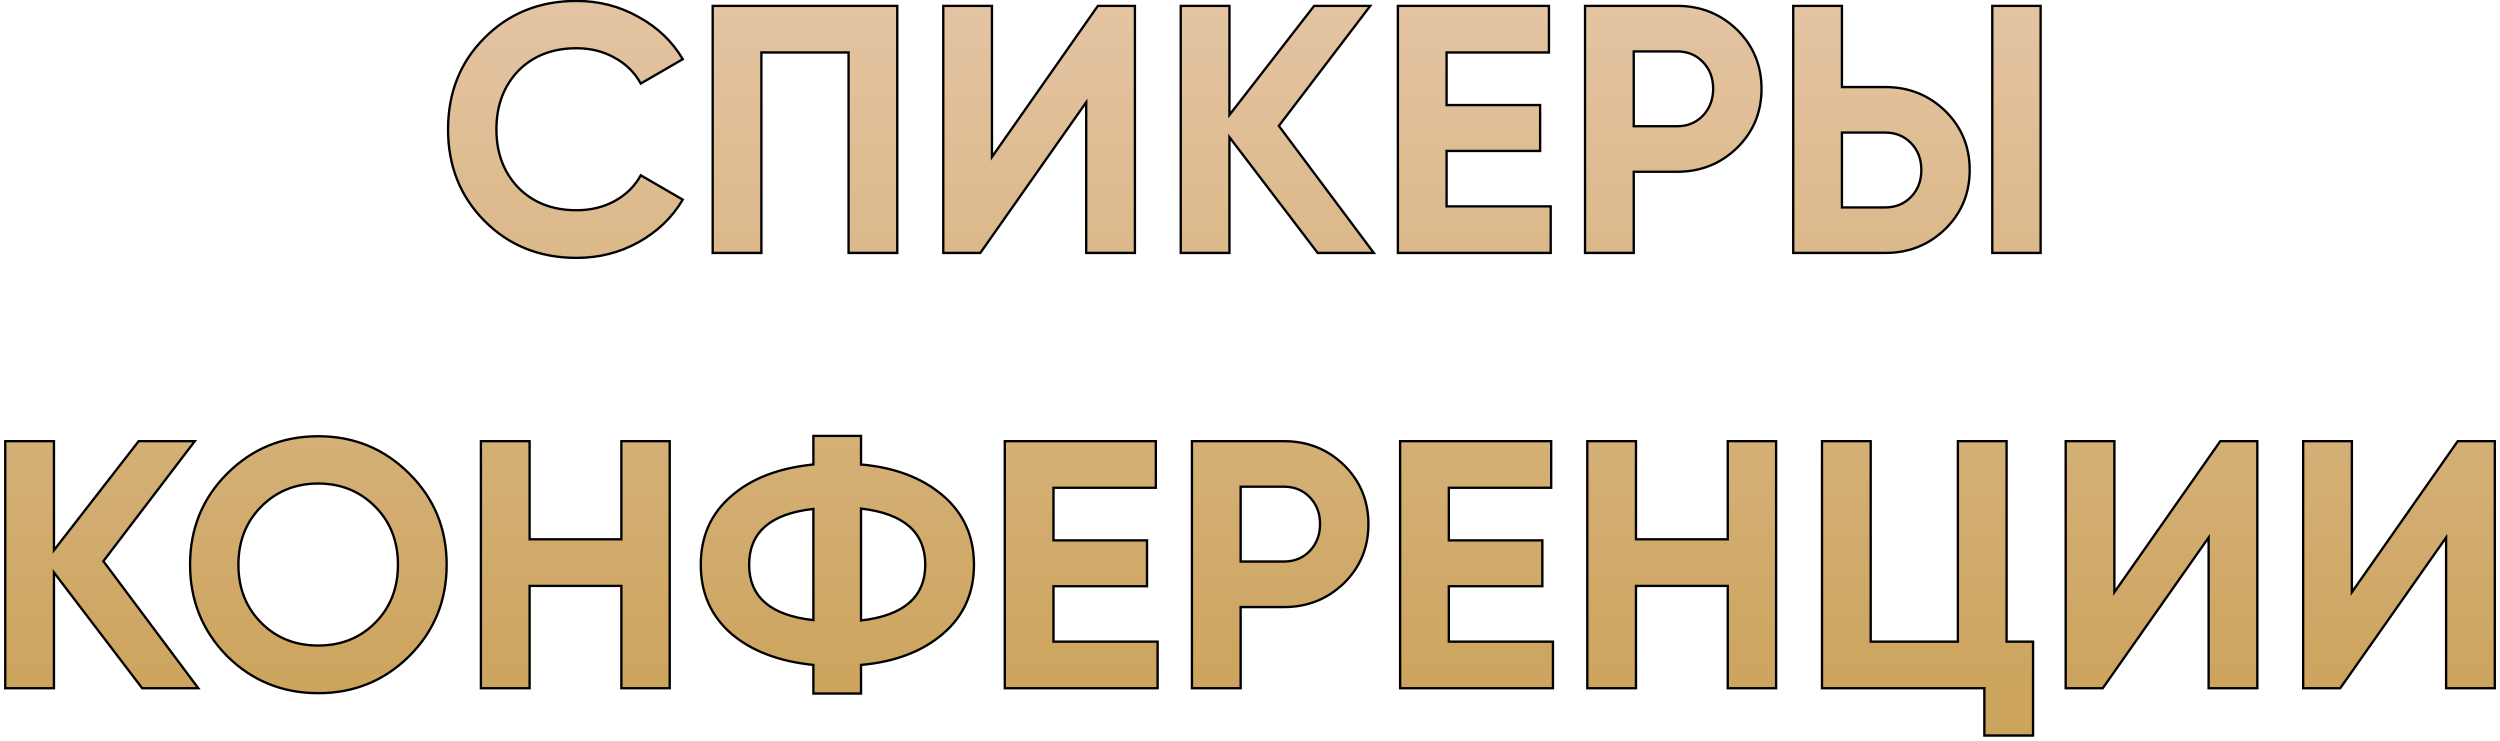 <?xml version="1.0" encoding="UTF-8"?> <svg xmlns="http://www.w3.org/2000/svg" width="425" height="126" viewBox="0 0 425 126" fill="none"> <path d="M98.01 43.84C91.73 43.84 86.51 41.74 82.35 37.54C78.23 33.38 76.169 28.2 76.169 22C76.169 15.76 78.23 10.58 82.35 6.46C86.51 2.26 91.73 0.16 98.01 0.16C101.809 0.16 105.309 1.06 108.509 2.86C111.749 4.62 114.269 7.02 116.069 10.06L108.929 14.2C107.889 12.32 106.409 10.86 104.489 9.82C102.569 8.74 100.409 8.2 98.01 8.2C93.93 8.2 90.629 9.48 88.109 12.04C85.629 14.64 84.389 17.96 84.389 22C84.389 26 85.629 29.3 88.109 31.9C90.629 34.46 93.93 35.74 98.01 35.74C100.409 35.74 102.569 35.22 104.489 34.18C106.449 33.1 107.929 31.64 108.929 29.8L116.069 33.94C114.269 36.98 111.749 39.4 108.509 41.2C105.309 42.96 101.809 43.84 98.01 43.84ZM121.156 1H152.536V43H144.256V8.92H129.436V43H121.156V1ZM192.935 43H184.655V17.38L166.655 43H160.355V1H168.635V26.68L186.635 1H192.935V43ZM217.406 21.4L233.546 43H224.006L209.006 23.32V43H200.726V1H209.006V19.54L223.406 1H232.946L217.406 21.4ZM245.92 25.66V35.08H263.62V43H237.64V1H263.32V8.92H245.92V17.86H261.82V25.66H245.92ZM269.457 1H285.117C289.117 1 292.517 2.36 295.317 5.08C298.077 7.8 299.457 11.14 299.457 15.1C299.457 19.06 298.077 22.4 295.317 25.12C292.517 27.84 289.117 29.2 285.117 29.2H277.737V43H269.457V1ZM277.737 21.46H285.117C286.877 21.46 288.337 20.86 289.497 19.66C290.657 18.42 291.237 16.9 291.237 15.1C291.237 13.26 290.657 11.74 289.497 10.54C288.337 9.34 286.877 8.74 285.117 8.74H277.737V21.46ZM320.507 43H304.847V1H313.127V14.8H320.507C324.507 14.8 327.907 16.16 330.707 18.88C333.467 21.6 334.847 24.94 334.847 28.9C334.847 32.86 333.467 36.2 330.707 38.92C327.907 41.64 324.507 43 320.507 43ZM346.907 43H338.687V1H346.907V43ZM313.127 22.54V35.26H320.507C322.267 35.26 323.727 34.66 324.887 33.46C326.047 32.26 326.627 30.74 326.627 28.9C326.627 27.06 326.047 25.54 324.887 24.34C323.727 23.14 322.267 22.54 320.507 22.54H313.127ZM17.572 95.4L33.712 117H24.172L9.172 97.32V117H0.892V75H9.172V93.54L23.572 75H33.112L17.572 95.4ZM69.572 111.54C65.332 115.74 60.172 117.84 54.092 117.84C48.012 117.84 42.852 115.74 38.612 111.54C34.412 107.26 32.312 102.08 32.312 96C32.312 89.88 34.412 84.72 38.612 80.52C42.852 76.28 48.012 74.16 54.092 74.16C60.172 74.16 65.332 76.28 69.572 80.52C73.812 84.72 75.932 89.88 75.932 96C75.932 102.12 73.812 107.3 69.572 111.54ZM44.432 105.9C46.992 108.46 50.212 109.74 54.092 109.74C57.972 109.74 61.192 108.46 63.752 105.9C66.352 103.3 67.652 100 67.652 96C67.652 92 66.352 88.7 63.752 86.1C61.152 83.5 57.932 82.2 54.092 82.2C50.252 82.2 47.032 83.5 44.432 86.1C41.832 88.7 40.532 92 40.532 96C40.532 100 41.832 103.3 44.432 105.9ZM105.632 91.68V75H113.852V117H105.632V99.6H90.032V117H81.752V75H90.032V91.68H105.632ZM146.374 113.04V117.9H138.274V113.04C132.394 112.44 127.734 110.66 124.294 107.7C120.854 104.7 119.134 100.8 119.134 96C119.134 91.2 120.854 87.32 124.294 84.36C127.694 81.36 132.354 79.56 138.274 78.96V74.1H146.374V78.96C152.174 79.48 156.834 81.26 160.354 84.3C163.834 87.3 165.574 91.2 165.574 96C165.574 100.8 163.834 104.7 160.354 107.7C156.834 110.74 152.174 112.52 146.374 113.04ZM146.374 86.46V105.48C153.654 104.64 157.294 101.48 157.294 96C157.294 90.48 153.654 87.3 146.374 86.46ZM127.354 96C127.354 101.48 130.994 104.62 138.274 105.42V86.52C130.994 87.32 127.354 90.48 127.354 96ZM179.094 99.66V109.08H196.794V117H170.814V75H196.494V82.92H179.094V91.86H194.994V99.66H179.094ZM202.63 75H218.29C222.29 75 225.69 76.36 228.49 79.08C231.25 81.8 232.63 85.14 232.63 89.1C232.63 93.06 231.25 96.4 228.49 99.12C225.69 101.84 222.29 103.2 218.29 103.2H210.91V117H202.63V75ZM210.91 95.46H218.29C220.05 95.46 221.51 94.86 222.67 93.66C223.83 92.42 224.41 90.9 224.41 89.1C224.41 87.26 223.83 85.74 222.67 84.54C221.51 83.34 220.05 82.74 218.29 82.74H210.91V95.46ZM246.301 99.66V109.08H264.001V117H238.021V75H263.701V82.92H246.301V91.86H262.201V99.66H246.301ZM293.718 91.68V75H301.938V117H293.718V99.6H278.118V117H269.838V75H278.118V91.68H293.718ZM341.12 75V109.08H345.62V125.04H337.34V117H309.74V75H318.02V109.08H332.84V75H341.12ZM383.746 117H375.466V91.38L357.466 117H351.166V75H359.446V100.68L377.446 75H383.746V117ZM424.117 117H415.837V91.38L397.837 117H391.537V75H399.817V100.68L417.817 75H424.117V117Z" fill="url(#paint0_linear_459_7)"></path> <path d="M82.35 37.54L82.207 37.681L82.207 37.681L82.35 37.54ZM82.35 6.46L82.491 6.601L82.492 6.601L82.35 6.46ZM108.509 2.86L108.411 3.034L108.414 3.036L108.509 2.86ZM116.069 10.06L116.17 10.233L116.344 10.132L116.242 9.958L116.069 10.06ZM108.929 14.2L108.754 14.297L108.853 14.475L109.03 14.373L108.929 14.2ZM104.489 9.82L104.391 9.994L104.394 9.996L104.489 9.82ZM88.109 12.04L87.967 11.9L87.965 11.902L88.109 12.04ZM88.109 31.9L87.965 32.038L87.967 32.04L88.109 31.9ZM104.489 34.18L104.585 34.356L104.586 34.355L104.489 34.18ZM108.929 29.8L109.03 29.627L108.852 29.524L108.754 29.704L108.929 29.8ZM116.069 33.94L116.242 34.042L116.344 33.868L116.17 33.767L116.069 33.94ZM108.509 41.2L108.606 41.375L108.607 41.375L108.509 41.2ZM98.01 43.64C91.779 43.64 86.612 41.559 82.492 37.399L82.207 37.681C86.407 41.921 91.68 44.04 98.01 44.04V43.64ZM82.492 37.399C78.411 33.279 76.37 28.151 76.37 22H75.969C75.969 28.249 78.048 33.481 82.207 37.681L82.492 37.399ZM76.37 22C76.37 15.809 78.411 10.681 82.491 6.601L82.208 6.319C78.048 10.479 75.969 15.711 75.969 22H76.37ZM82.492 6.601C86.612 2.441 91.779 0.36 98.01 0.36V-0.04C91.68 -0.04 86.407 2.079 82.207 6.319L82.492 6.601ZM98.01 0.36C101.776 0.36 105.242 1.252 108.411 3.034L108.608 2.686C105.376 0.868 101.843 -0.04 98.01 -0.04V0.36ZM108.414 3.036C111.624 4.779 114.117 7.154 115.897 10.162L116.242 9.958C114.422 6.886 111.875 4.461 108.605 2.684L108.414 3.036ZM115.969 9.887L108.829 14.027L109.03 14.373L116.17 10.233L115.969 9.887ZM109.104 14.103C108.046 12.189 106.538 10.702 104.585 9.644L104.394 9.996C106.281 11.018 107.733 12.451 108.754 14.297L109.104 14.103ZM104.588 9.646C102.635 8.547 100.441 8 98.01 8V8.4C100.378 8.4 102.504 8.933 104.391 9.994L104.588 9.646ZM98.01 8C93.884 8 90.53 9.296 87.967 11.9L88.252 12.18C90.729 9.664 93.975 8.4 98.01 8.4V8ZM87.965 11.902C85.445 14.544 84.189 17.916 84.189 22H84.59C84.59 18.005 85.814 14.736 88.254 12.178L87.965 11.902ZM84.189 22C84.189 26.045 85.445 29.396 87.965 32.038L88.254 31.762C85.814 29.203 84.59 25.955 84.59 22H84.189ZM87.967 32.04C90.53 34.644 93.884 35.94 98.01 35.94V35.54C93.975 35.54 90.729 34.276 88.252 31.76L87.967 32.04ZM98.01 35.94C100.439 35.94 102.633 35.413 104.585 34.356L104.394 34.004C102.506 35.027 100.38 35.54 98.01 35.54V35.94ZM104.586 34.355C106.577 33.258 108.086 31.771 109.105 29.895L108.754 29.704C107.773 31.509 106.322 32.942 104.393 34.005L104.586 34.355ZM108.829 29.973L115.969 34.113L116.17 33.767L109.03 29.627L108.829 29.973ZM115.897 33.838C114.116 36.846 111.623 39.242 108.412 41.025L108.607 41.375C111.876 39.559 114.423 37.114 116.242 34.042L115.897 33.838ZM108.413 41.025C105.244 42.768 101.777 43.64 98.01 43.64V44.04C101.842 44.04 105.375 43.152 108.606 41.375L108.413 41.025ZM121.156 1V0.8H120.956V1H121.156ZM152.536 1H152.736V0.8H152.536V1ZM152.536 43V43.2H152.736V43H152.536ZM144.256 43H144.056V43.2H144.256V43ZM144.256 8.92H144.456V8.72H144.256V8.92ZM129.436 8.92V8.72H129.236V8.92H129.436ZM129.436 43V43.2H129.636V43H129.436ZM121.156 43H120.956V43.2H121.156V43ZM121.156 1.2H152.536V0.8H121.156V1.2ZM152.336 1V43H152.736V1H152.336ZM152.536 42.8H144.256V43.2H152.536V42.8ZM144.456 43V8.92H144.056V43H144.456ZM144.256 8.72H129.436V9.12H144.256V8.72ZM129.236 8.92V43H129.636V8.92H129.236ZM129.436 42.8H121.156V43.2H129.436V42.8ZM121.356 43V1H120.956V43H121.356ZM192.935 43V43.2H193.135V43H192.935ZM184.655 43H184.455V43.2H184.655V43ZM184.655 17.38H184.855V16.747L184.491 17.265L184.655 17.38ZM166.655 43V43.2H166.759L166.819 43.115L166.655 43ZM160.355 43H160.155V43.2H160.355V43ZM160.355 1V0.8H160.155V1H160.355ZM168.635 1H168.835V0.8H168.635V1ZM168.635 26.68H168.435V27.314L168.799 26.795L168.635 26.68ZM186.635 1V0.8H186.531L186.471 0.885L186.635 1ZM192.935 1H193.135V0.8H192.935V1ZM192.935 42.8H184.655V43.2H192.935V42.8ZM184.855 43V17.38H184.455V43H184.855ZM184.491 17.265L166.491 42.885L166.819 43.115L184.819 17.495L184.491 17.265ZM166.655 42.8H160.355V43.2H166.655V42.8ZM160.555 43V1H160.155V43H160.555ZM160.355 1.2H168.635V0.8H160.355V1.2ZM168.435 1V26.68H168.835V1H168.435ZM168.799 26.795L186.799 1.115L186.471 0.885L168.471 26.565L168.799 26.795ZM186.635 1.2H192.935V0.8H186.635V1.2ZM192.735 1V43H193.135V1H192.735ZM217.406 21.4L217.247 21.279L217.156 21.399L217.246 21.52L217.406 21.4ZM233.546 43V43.2H233.945L233.706 42.88L233.546 43ZM224.006 43L223.847 43.121L223.907 43.2H224.006V43ZM209.006 23.32L209.165 23.199L208.806 22.728V23.32H209.006ZM209.006 43V43.2H209.206V43H209.006ZM200.726 43H200.526V43.2H200.726V43ZM200.726 1V0.8H200.526V1H200.726ZM209.006 1H209.206V0.8H209.006V1ZM209.006 19.54H208.806V20.123L209.164 19.663L209.006 19.54ZM223.406 1V0.8H223.308L223.248 0.877L223.406 1ZM232.946 1L233.105 1.121L233.35 0.8H232.946V1ZM217.246 21.52L233.386 43.12L233.706 42.88L217.566 21.28L217.246 21.52ZM233.546 42.8H224.006V43.2H233.546V42.8ZM224.165 42.879L209.165 23.199L208.847 23.441L223.847 43.121L224.165 42.879ZM208.806 23.32V43H209.206V23.32H208.806ZM209.006 42.8H200.726V43.2H209.006V42.8ZM200.926 43V1H200.526V43H200.926ZM200.726 1.2H209.006V0.8H200.726V1.2ZM208.806 1V19.54H209.206V1H208.806ZM209.164 19.663L223.564 1.123L223.248 0.877L208.848 19.417L209.164 19.663ZM223.406 1.2H232.946V0.8H223.406V1.2ZM232.787 0.879L217.247 21.279L217.565 21.521L233.105 1.121L232.787 0.879ZM245.92 25.66V25.46H245.72V25.66H245.92ZM245.92 35.08H245.72V35.28H245.92V35.08ZM263.62 35.08H263.82V34.88H263.62V35.08ZM263.62 43V43.2H263.82V43H263.62ZM237.64 43H237.44V43.2H237.64V43ZM237.64 1V0.8H237.44V1H237.64ZM263.32 1H263.52V0.8H263.32V1ZM263.32 8.92V9.12H263.52V8.92H263.32ZM245.92 8.92V8.72H245.72V8.92H245.92ZM245.92 17.86H245.72V18.06H245.92V17.86ZM261.82 17.86H262.02V17.66H261.82V17.86ZM261.82 25.66V25.86H262.02V25.66H261.82ZM245.72 25.66V35.08H246.12V25.66H245.72ZM245.92 35.28H263.62V34.88H245.92V35.28ZM263.42 35.08V43H263.82V35.08H263.42ZM263.62 42.8H237.64V43.2H263.62V42.8ZM237.84 43V1H237.44V43H237.84ZM237.64 1.2H263.32V0.8H237.64V1.2ZM263.12 1V8.92H263.52V1H263.12ZM263.32 8.72H245.92V9.12H263.32V8.72ZM245.72 8.92V17.86H246.12V8.92H245.72ZM245.92 18.06H261.82V17.66H245.92V18.06ZM261.62 17.86V25.66H262.02V17.86H261.62ZM261.82 25.46H245.92V25.86H261.82V25.46ZM269.457 1V0.8H269.257V1H269.457ZM295.317 5.08L295.457 4.938L295.456 4.937L295.317 5.08ZM295.317 25.12L295.456 25.264L295.457 25.262L295.317 25.12ZM277.737 29.2V29H277.537V29.2H277.737ZM277.737 43V43.2H277.937V43H277.737ZM269.457 43H269.257V43.2H269.457V43ZM277.737 21.46H277.537V21.66H277.737V21.46ZM289.497 19.66L289.64 19.799L289.643 19.797L289.497 19.66ZM289.497 10.54L289.353 10.679L289.353 10.679L289.497 10.54ZM277.737 8.74V8.54H277.537V8.74H277.737ZM269.457 1.2H285.117V0.8H269.457V1.2ZM285.117 1.2C289.066 1.2 292.416 2.541 295.177 5.223L295.456 4.937C292.618 2.179 289.167 0.8 285.117 0.8V1.2ZM295.176 5.222C297.897 7.904 299.257 11.192 299.257 15.1H299.657C299.657 11.088 298.256 7.696 295.457 4.938L295.176 5.222ZM299.257 15.1C299.257 19.008 297.897 22.296 295.176 24.977L295.457 25.262C298.256 22.504 299.657 19.112 299.657 15.1H299.257ZM295.177 24.977C292.416 27.659 289.066 29 285.117 29V29.4C289.167 29.4 292.618 28.021 295.456 25.264L295.177 24.977ZM285.117 29H277.737V29.4H285.117V29ZM277.537 29.2V43H277.937V29.2H277.537ZM277.737 42.8H269.457V43.2H277.737V42.8ZM269.657 43V1H269.257V43H269.657ZM277.737 21.66H285.117V21.26H277.737V21.66ZM285.117 21.66C286.928 21.66 288.441 21.04 289.64 19.799L289.353 19.521C288.233 20.68 286.826 21.26 285.117 21.26V21.66ZM289.643 19.797C290.84 18.517 291.437 16.947 291.437 15.1H291.037C291.037 16.853 290.474 18.323 289.351 19.523L289.643 19.797ZM291.437 15.1C291.437 13.214 290.84 11.642 289.64 10.401L289.353 10.679C290.473 11.838 291.037 13.306 291.037 15.1H291.437ZM289.64 10.401C288.441 9.16 286.928 8.54 285.117 8.54V8.94C286.826 8.94 288.233 9.52 289.353 10.679L289.64 10.401ZM285.117 8.54H277.737V8.94H285.117V8.54ZM277.537 8.74V21.46H277.937V8.74H277.537ZM304.847 43H304.647V43.2H304.847V43ZM304.847 1V0.8H304.647V1H304.847ZM313.127 1H313.327V0.8H313.127V1ZM313.127 14.8H312.927V15H313.127V14.8ZM330.707 18.88L330.848 18.738L330.847 18.736L330.707 18.88ZM330.707 38.92L330.847 39.063L330.848 39.062L330.707 38.92ZM346.907 43V43.2H347.107V43H346.907ZM338.687 43H338.487V43.2H338.687V43ZM338.687 1V0.8H338.487V1H338.687ZM346.907 1H347.107V0.8H346.907V1ZM313.127 22.54V22.34H312.927V22.54H313.127ZM313.127 35.26H312.927V35.46H313.127V35.26ZM320.507 42.8H304.847V43.2H320.507V42.8ZM305.047 43V1H304.647V43H305.047ZM304.847 1.2H313.127V0.8H304.847V1.2ZM312.927 1V14.8H313.327V1H312.927ZM313.127 15H320.507V14.6H313.127V15ZM320.507 15C324.457 15 327.806 16.341 330.568 19.023L330.847 18.736C328.008 15.979 324.558 14.6 320.507 14.6V15ZM330.567 19.022C333.288 21.704 334.647 24.992 334.647 28.9H335.047C335.047 24.888 333.647 21.496 330.848 18.738L330.567 19.022ZM334.647 28.9C334.647 32.808 333.288 36.096 330.567 38.778L330.848 39.062C333.647 36.304 335.047 32.912 335.047 28.9H334.647ZM330.568 38.776C327.806 41.459 324.457 42.8 320.507 42.8V43.2C324.558 43.2 328.008 41.821 330.847 39.063L330.568 38.776ZM346.907 42.8H338.687V43.2H346.907V42.8ZM338.887 43V1H338.487V43H338.887ZM338.687 1.2H346.907V0.8H338.687V1.2ZM346.707 1V43H347.107V1H346.707ZM312.927 22.54V35.26H313.327V22.54H312.927ZM313.127 35.46H320.507V35.06H313.127V35.46ZM320.507 35.46C322.318 35.46 323.831 34.84 325.031 33.599L324.743 33.321C323.623 34.48 322.216 35.06 320.507 35.06V35.46ZM325.031 33.599C326.231 32.358 326.827 30.786 326.827 28.9H326.427C326.427 30.694 325.864 32.162 324.743 33.321L325.031 33.599ZM326.827 28.9C326.827 27.014 326.231 25.442 325.031 24.201L324.743 24.479C325.864 25.638 326.427 27.106 326.427 28.9H326.827ZM325.031 24.201C323.831 22.96 322.318 22.34 320.507 22.34V22.74C322.216 22.74 323.623 23.32 324.743 24.479L325.031 24.201ZM320.507 22.34H313.127V22.74H320.507V22.34ZM17.572 95.4L17.413 95.279L17.322 95.399L17.412 95.52L17.572 95.4ZM33.712 117V117.2H34.111L33.872 116.88L33.712 117ZM24.172 117L24.013 117.121L24.073 117.2H24.172V117ZM9.172 97.32L9.331 97.199L8.972 96.728V97.32H9.172ZM9.172 117V117.2H9.372V117H9.172ZM0.892 117H0.692V117.2H0.892V117ZM0.892 75V74.8H0.692V75H0.892ZM9.172 75H9.372V74.8H9.172V75ZM9.172 93.54H8.972V94.124L9.33 93.663L9.172 93.54ZM23.572 75V74.8H23.474L23.414 74.877L23.572 75ZM33.112 75L33.271 75.121L33.516 74.8H33.112V75ZM17.412 95.52L33.552 117.12L33.872 116.88L17.732 95.28L17.412 95.52ZM33.712 116.8H24.172V117.2H33.712V116.8ZM24.331 116.879L9.331 97.199L9.013 97.441L24.013 117.121L24.331 116.879ZM8.972 97.32V117H9.372V97.32H8.972ZM9.172 116.8H0.892V117.2H9.172V116.8ZM1.092 117V75H0.692V117H1.092ZM0.892 75.2H9.172V74.8H0.892V75.2ZM8.972 75V93.54H9.372V75H8.972ZM9.33 93.663L23.73 75.123L23.414 74.877L9.014 93.417L9.33 93.663ZM23.572 75.2H33.112V74.8H23.572V75.2ZM32.953 74.879L17.413 95.279L17.731 95.521L33.271 75.121L32.953 74.879ZM69.572 111.54L69.713 111.682L69.713 111.681L69.572 111.54ZM38.612 111.54L38.469 111.68L38.471 111.682L38.612 111.54ZM38.612 80.52L38.471 80.379L38.471 80.379L38.612 80.52ZM69.572 80.52L69.431 80.661L69.431 80.662L69.572 80.52ZM44.432 105.9L44.291 106.041L44.432 105.9ZM63.752 105.9L63.894 106.041L63.894 106.041L63.752 105.9ZM63.752 86.1L63.894 85.959L63.894 85.959L63.752 86.1ZM44.432 86.1L44.291 85.959L44.291 85.959L44.432 86.1ZM69.431 111.398C65.23 115.56 60.12 117.64 54.092 117.64V118.04C60.224 118.04 65.435 115.92 69.713 111.682L69.431 111.398ZM54.092 117.64C48.064 117.64 42.955 115.56 38.753 111.398L38.471 111.682C42.749 115.92 47.96 118.04 54.092 118.04V117.64ZM38.755 111.4C34.592 107.158 32.512 102.028 32.512 96H32.112C32.112 102.132 34.232 107.362 38.469 111.68L38.755 111.4ZM32.512 96C32.512 89.931 34.592 84.823 38.754 80.661L38.471 80.379C34.232 84.617 32.112 89.829 32.112 96H32.512ZM38.754 80.661C42.955 76.46 48.064 74.36 54.092 74.36V73.96C47.96 73.96 42.749 76.1 38.471 80.379L38.754 80.661ZM54.092 74.36C60.12 74.36 65.229 76.46 69.431 80.661L69.713 80.379C65.435 76.1 60.224 73.96 54.092 73.96V74.36ZM69.431 80.662C73.632 84.823 75.732 89.932 75.732 96H76.132C76.132 89.828 73.992 84.617 69.713 80.378L69.431 80.662ZM75.732 96C75.732 102.068 73.632 107.197 69.431 111.399L69.713 111.681C73.992 107.403 76.132 102.172 76.132 96H75.732ZM44.291 106.041C46.891 108.642 50.163 109.94 54.092 109.94V109.54C50.261 109.54 47.093 108.278 44.574 105.759L44.291 106.041ZM54.092 109.94C58.021 109.94 61.293 108.642 63.894 106.041L63.611 105.759C61.091 108.278 57.923 109.54 54.092 109.54V109.94ZM63.894 106.041C66.534 103.4 67.852 100.048 67.852 96H67.452C67.452 99.952 66.17 103.2 63.611 105.759L63.894 106.041ZM67.852 96C67.852 91.952 66.534 88.6 63.894 85.959L63.611 86.241C66.17 88.8 67.452 92.048 67.452 96H67.852ZM63.894 85.959C61.254 83.319 57.983 82 54.092 82V82.4C57.882 82.4 61.05 83.681 63.611 86.241L63.894 85.959ZM54.092 82C50.202 82 46.93 83.319 44.291 85.959L44.574 86.241C47.134 83.681 50.303 82.4 54.092 82.4V82ZM44.291 85.959C41.65 88.6 40.332 91.952 40.332 96H40.732C40.732 92.048 42.014 88.8 44.574 86.241L44.291 85.959ZM40.332 96C40.332 100.048 41.65 103.4 44.291 106.041L44.574 105.759C42.014 103.2 40.732 99.952 40.732 96H40.332ZM105.632 91.68V91.88H105.832V91.68H105.632ZM105.632 75V74.8H105.432V75H105.632ZM113.852 75H114.052V74.8H113.852V75ZM113.852 117V117.2H114.052V117H113.852ZM105.632 117H105.432V117.2H105.632V117ZM105.632 99.6H105.832V99.4H105.632V99.6ZM90.032 99.6V99.4H89.832V99.6H90.032ZM90.032 117V117.2H90.232V117H90.032ZM81.752 117H81.552V117.2H81.752V117ZM81.752 75V74.8H81.552V75H81.752ZM90.032 75H90.232V74.8H90.032V75ZM90.032 91.68H89.832V91.88H90.032V91.68ZM105.832 91.68V75H105.432V91.68H105.832ZM105.632 75.2H113.852V74.8H105.632V75.2ZM113.652 75V117H114.052V75H113.652ZM113.852 116.8H105.632V117.2H113.852V116.8ZM105.832 117V99.6H105.432V117H105.832ZM105.632 99.4H90.032V99.8H105.632V99.4ZM89.832 99.6V117H90.232V99.6H89.832ZM90.032 116.8H81.752V117.2H90.032V116.8ZM81.952 117V75H81.552V117H81.952ZM81.752 75.2H90.032V74.8H81.752V75.2ZM89.832 75V91.68H90.232V75H89.832ZM90.032 91.88H105.632V91.48H90.032V91.88ZM146.374 113.04L146.356 112.841L146.174 112.857V113.04H146.374ZM146.374 117.9V118.1H146.574V117.9H146.374ZM138.274 117.9H138.074V118.1H138.274V117.9ZM138.274 113.04H138.474V112.859L138.294 112.841L138.274 113.04ZM124.294 107.7L124.162 107.851L124.163 107.852L124.294 107.7ZM124.294 84.36L124.424 84.512L124.426 84.51L124.294 84.36ZM138.274 78.96L138.294 79.159L138.474 79.141V78.96H138.274ZM138.274 74.1V73.9H138.074V74.1H138.274ZM146.374 74.1H146.574V73.9H146.374V74.1ZM146.374 78.96H146.174V79.143L146.356 79.159L146.374 78.96ZM160.354 84.3L160.223 84.451L160.223 84.451L160.354 84.3ZM160.354 107.7L160.223 107.549L160.223 107.549L160.354 107.7ZM146.374 86.46L146.397 86.261L146.174 86.236V86.46H146.374ZM146.374 105.48H146.174V105.704L146.397 105.679L146.374 105.48ZM138.274 105.42L138.252 105.619L138.474 105.643V105.42H138.274ZM138.274 86.52H138.474V86.297L138.252 86.321L138.274 86.52ZM146.174 113.04V117.9H146.574V113.04H146.174ZM146.374 117.7H138.274V118.1H146.374V117.7ZM138.474 117.9V113.04H138.074V117.9H138.474ZM138.294 112.841C132.443 112.244 127.825 110.475 124.424 107.548L124.163 107.852C127.643 110.845 132.345 112.636 138.254 113.239L138.294 112.841ZM124.425 107.549C121.031 104.589 119.334 100.746 119.334 96H118.934C118.934 100.854 120.676 104.811 124.162 107.851L124.425 107.549ZM119.334 96C119.334 91.254 121.031 87.431 124.424 84.512L124.163 84.208C120.676 87.209 118.934 91.146 118.934 96H119.334ZM124.426 84.51C127.786 81.545 132.403 79.756 138.294 79.159L138.254 78.761C132.305 79.364 127.601 81.175 124.162 84.21L124.426 84.51ZM138.474 78.96V74.1H138.074V78.96H138.474ZM138.274 74.3H146.374V73.9H138.274V74.3ZM146.174 74.1V78.96H146.574V74.1H146.174ZM146.356 79.159C152.125 79.676 156.742 81.445 160.223 84.451L160.485 84.149C156.926 81.075 152.223 79.284 146.392 78.761L146.356 79.159ZM160.223 84.451C163.657 87.412 165.374 91.255 165.374 96H165.774C165.774 91.145 164.011 87.188 160.484 84.148L160.223 84.451ZM165.374 96C165.374 100.745 163.657 104.588 160.223 107.549L160.484 107.851C164.011 104.812 165.774 100.855 165.774 96H165.374ZM160.223 107.549C156.742 110.555 152.125 112.324 146.356 112.841L146.392 113.239C152.223 112.716 156.926 110.925 160.485 107.851L160.223 107.549ZM146.174 86.46V105.48H146.574V86.46H146.174ZM146.397 105.679C150.057 105.256 152.833 104.248 154.695 102.631C156.565 101.008 157.494 98.789 157.494 96H157.094C157.094 98.691 156.203 100.792 154.433 102.329C152.655 103.872 149.97 104.864 146.351 105.281L146.397 105.679ZM157.494 96C157.494 93.191 156.565 90.958 154.695 89.324C152.833 87.697 150.058 86.684 146.397 86.261L146.351 86.659C149.97 87.076 152.655 88.073 154.432 89.626C156.202 91.172 157.094 93.289 157.094 96H157.494ZM127.154 96C127.154 98.789 128.083 101.003 129.953 102.616C131.816 104.223 134.592 105.217 138.252 105.619L138.296 105.221C134.676 104.823 131.992 103.847 130.215 102.314C128.445 100.787 127.554 98.691 127.554 96H127.154ZM138.474 105.42V86.52H138.074V105.42H138.474ZM138.252 86.321C134.591 86.724 131.816 87.722 129.953 89.339C128.082 90.963 127.154 93.191 127.154 96H127.554C127.554 93.289 128.445 91.177 130.215 89.641C131.992 88.098 134.677 87.117 138.296 86.719L138.252 86.321ZM179.094 99.66V99.46H178.894V99.66H179.094ZM179.094 109.08H178.894V109.28H179.094V109.08ZM196.794 109.08H196.994V108.88H196.794V109.08ZM196.794 117V117.2H196.994V117H196.794ZM170.814 117H170.614V117.2H170.814V117ZM170.814 75V74.8H170.614V75H170.814ZM196.494 75H196.694V74.8H196.494V75ZM196.494 82.92V83.12H196.694V82.92H196.494ZM179.094 82.92V82.72H178.894V82.92H179.094ZM179.094 91.86H178.894V92.06H179.094V91.86ZM194.994 91.86H195.194V91.66H194.994V91.86ZM194.994 99.66V99.86H195.194V99.66H194.994ZM178.894 99.66V109.08H179.294V99.66H178.894ZM179.094 109.28H196.794V108.88H179.094V109.28ZM196.594 109.08V117H196.994V109.08H196.594ZM196.794 116.8H170.814V117.2H196.794V116.8ZM171.014 117V75H170.614V117H171.014ZM170.814 75.2H196.494V74.8H170.814V75.2ZM196.294 75V82.92H196.694V75H196.294ZM196.494 82.72H179.094V83.12H196.494V82.72ZM178.894 82.92V91.86H179.294V82.92H178.894ZM179.094 92.06H194.994V91.66H179.094V92.06ZM194.794 91.86V99.66H195.194V91.86H194.794ZM194.994 99.46H179.094V99.86H194.994V99.46ZM202.63 75V74.8H202.43V75H202.63ZM228.49 79.08L228.631 78.938L228.63 78.936L228.49 79.08ZM228.49 99.12L228.63 99.263L228.631 99.262L228.49 99.12ZM210.91 103.2V103H210.71V103.2H210.91ZM210.91 117V117.2H211.11V117H210.91ZM202.63 117H202.43V117.2H202.63V117ZM210.91 95.46H210.71V95.66H210.91V95.46ZM222.67 93.66L222.814 93.799L222.817 93.797L222.67 93.66ZM222.67 84.54L222.527 84.679L222.527 84.679L222.67 84.54ZM210.91 82.74V82.54H210.71V82.74H210.91ZM202.63 75.2H218.29V74.8H202.63V75.2ZM218.29 75.2C222.24 75.2 225.589 76.541 228.351 79.224L228.63 78.936C225.791 76.179 222.341 74.8 218.29 74.8V75.2ZM228.35 79.222C231.071 81.904 232.43 85.192 232.43 89.1H232.83C232.83 85.088 231.43 81.696 228.631 78.938L228.35 79.222ZM232.43 89.1C232.43 93.008 231.071 96.296 228.35 98.978L228.631 99.262C231.43 96.504 232.83 93.112 232.83 89.1H232.43ZM228.351 98.977C225.589 101.659 222.24 103 218.29 103V103.4C222.341 103.4 225.791 102.021 228.63 99.263L228.351 98.977ZM218.29 103H210.91V103.4H218.29V103ZM210.71 103.2V117H211.11V103.2H210.71ZM210.91 116.8H202.63V117.2H210.91V116.8ZM202.83 117V75H202.43V117H202.83ZM210.91 95.66H218.29V95.26H210.91V95.66ZM218.29 95.66C220.101 95.66 221.614 95.04 222.814 93.799L222.527 93.521C221.407 94.68 220 95.26 218.29 95.26V95.66ZM222.817 93.797C224.013 92.517 224.61 90.947 224.61 89.1H224.21C224.21 90.853 223.648 92.323 222.524 93.523L222.817 93.797ZM224.61 89.1C224.61 87.214 224.014 85.642 222.814 84.401L222.527 84.679C223.647 85.838 224.21 87.306 224.21 89.1H224.61ZM222.814 84.401C221.614 83.16 220.101 82.54 218.29 82.54V82.94C220 82.94 221.407 83.52 222.527 84.679L222.814 84.401ZM218.29 82.54H210.91V82.94H218.29V82.54ZM210.71 82.74V95.46H211.11V82.74H210.71ZM246.301 99.66V99.46H246.101V99.66H246.301ZM246.301 109.08H246.101V109.28H246.301V109.08ZM264.001 109.08H264.201V108.88H264.001V109.08ZM264.001 117V117.2H264.201V117H264.001ZM238.021 117H237.821V117.2H238.021V117ZM238.021 75V74.8H237.821V75H238.021ZM263.701 75H263.901V74.8H263.701V75ZM263.701 82.92V83.12H263.901V82.92H263.701ZM246.301 82.92V82.72H246.101V82.92H246.301ZM246.301 91.86H246.101V92.06H246.301V91.86ZM262.201 91.86H262.401V91.66H262.201V91.86ZM262.201 99.66V99.86H262.401V99.66H262.201ZM246.101 99.66V109.08H246.501V99.66H246.101ZM246.301 109.28H264.001V108.88H246.301V109.28ZM263.801 109.08V117H264.201V109.08H263.801ZM264.001 116.8H238.021V117.2H264.001V116.8ZM238.221 117V75H237.821V117H238.221ZM238.021 75.2H263.701V74.8H238.021V75.2ZM263.501 75V82.92H263.901V75H263.501ZM263.701 82.72H246.301V83.12H263.701V82.72ZM246.101 82.92V91.86H246.501V82.92H246.101ZM246.301 92.06H262.201V91.66H246.301V92.06ZM262.001 91.86V99.66H262.401V91.86H262.001ZM262.201 99.46H246.301V99.86H262.201V99.46ZM293.718 91.68V91.88H293.918V91.68H293.718ZM293.718 75V74.8H293.518V75H293.718ZM301.938 75H302.138V74.8H301.938V75ZM301.938 117V117.2H302.138V117H301.938ZM293.718 117H293.518V117.2H293.718V117ZM293.718 99.6H293.918V99.4H293.718V99.6ZM278.118 99.6V99.4H277.918V99.6H278.118ZM278.118 117V117.2H278.318V117H278.118ZM269.838 117H269.638V117.2H269.838V117ZM269.838 75V74.8H269.638V75H269.838ZM278.118 75H278.318V74.8H278.118V75ZM278.118 91.68H277.918V91.88H278.118V91.68ZM293.918 91.68V75H293.518V91.68H293.918ZM293.718 75.2H301.938V74.8H293.718V75.2ZM301.738 75V117H302.138V75H301.738ZM301.938 116.8H293.718V117.2H301.938V116.8ZM293.918 117V99.6H293.518V117H293.918ZM293.718 99.4H278.118V99.8H293.718V99.4ZM277.918 99.6V117H278.318V99.6H277.918ZM278.118 116.8H269.838V117.2H278.118V116.8ZM270.038 117V75H269.638V117H270.038ZM269.838 75.2H278.118V74.8H269.838V75.2ZM277.918 75V91.68H278.318V75H277.918ZM278.118 91.88H293.718V91.48H278.118V91.88ZM341.12 75H341.32V74.8H341.12V75ZM341.12 109.08H340.92V109.28H341.12V109.08ZM345.62 109.08H345.82V108.88H345.62V109.08ZM345.62 125.04V125.24H345.82V125.04H345.62ZM337.34 125.04H337.14V125.24H337.34V125.04ZM337.34 117H337.54V116.8H337.34V117ZM309.74 117H309.54V117.2H309.74V117ZM309.74 75V74.8H309.54V75H309.74ZM318.02 75H318.22V74.8H318.02V75ZM318.02 109.08H317.82V109.28H318.02V109.08ZM332.84 109.08V109.28H333.04V109.08H332.84ZM332.84 75V74.8H332.64V75H332.84ZM340.92 75V109.08H341.32V75H340.92ZM341.12 109.28H345.62V108.88H341.12V109.28ZM345.42 109.08V125.04H345.82V109.08H345.42ZM345.62 124.84H337.34V125.24H345.62V124.84ZM337.54 125.04V117H337.14V125.04H337.54ZM337.34 116.8H309.74V117.2H337.34V116.8ZM309.94 117V75H309.54V117H309.94ZM309.74 75.2H318.02V74.8H309.74V75.2ZM317.82 75V109.08H318.22V75H317.82ZM318.02 109.28H332.84V108.88H318.02V109.28ZM333.04 109.08V75H332.64V109.08H333.04ZM332.84 75.2H341.12V74.8H332.84V75.2ZM383.746 117V117.2H383.946V117H383.746ZM375.466 117H375.266V117.2H375.466V117ZM375.466 91.38H375.666V90.747L375.302 91.265L375.466 91.38ZM357.466 117V117.2H357.57L357.629 117.115L357.466 117ZM351.166 117H350.966V117.2H351.166V117ZM351.166 75V74.8H350.966V75H351.166ZM359.446 75H359.646V74.8H359.446V75ZM359.446 100.68H359.246V101.314L359.609 100.795L359.446 100.68ZM377.446 75V74.8H377.342L377.282 74.885L377.446 75ZM383.746 75H383.946V74.8H383.746V75ZM383.746 116.8H375.466V117.2H383.746V116.8ZM375.666 117V91.38H375.266V117H375.666ZM375.302 91.265L357.302 116.885L357.629 117.115L375.629 91.495L375.302 91.265ZM357.466 116.8H351.166V117.2H357.466V116.8ZM351.366 117V75H350.966V117H351.366ZM351.166 75.2H359.446V74.8H351.166V75.2ZM359.246 75V100.68H359.646V75H359.246ZM359.609 100.795L377.609 75.115L377.282 74.885L359.282 100.565L359.609 100.795ZM377.446 75.2H383.746V74.8H377.446V75.2ZM383.546 75V117H383.946V75H383.546ZM424.117 117V117.2H424.317V117H424.117ZM415.837 117H415.637V117.2H415.837V117ZM415.837 91.38H416.037V90.747L415.673 91.265L415.837 91.38ZM397.837 117V117.2H397.941L398 117.115L397.837 117ZM391.537 117H391.337V117.2H391.537V117ZM391.537 75V74.8H391.337V75H391.537ZM399.817 75H400.017V74.8H399.817V75ZM399.817 100.68H399.617V101.314L399.98 100.795L399.817 100.68ZM417.817 75V74.8H417.713L417.653 74.885L417.817 75ZM424.117 75H424.317V74.8H424.117V75ZM424.117 116.8H415.837V117.2H424.117V116.8ZM416.037 117V91.38H415.637V117H416.037ZM415.673 91.265L397.673 116.885L398 117.115L416 91.495L415.673 91.265ZM397.837 116.8H391.537V117.2H397.837V116.8ZM391.737 117V75H391.337V117H391.737ZM391.537 75.2H399.817V74.8H391.537V75.2ZM399.617 75V100.68H400.017V75H399.617ZM399.98 100.795L417.98 75.115L417.653 74.885L399.653 100.565L399.98 100.795ZM417.817 75.2H424.117V74.8H417.817V75.2ZM423.917 75V117H424.317V75H423.917Z" fill="black"></path> <defs> <linearGradient id="paint0_linear_459_7" x1="212.5" y1="-10" x2="212.5" y2="118" gradientUnits="userSpaceOnUse"> <stop stop-color="#E6C7A9"></stop> <stop offset="1" stop-color="#CCA45D"></stop> </linearGradient> </defs> </svg> 